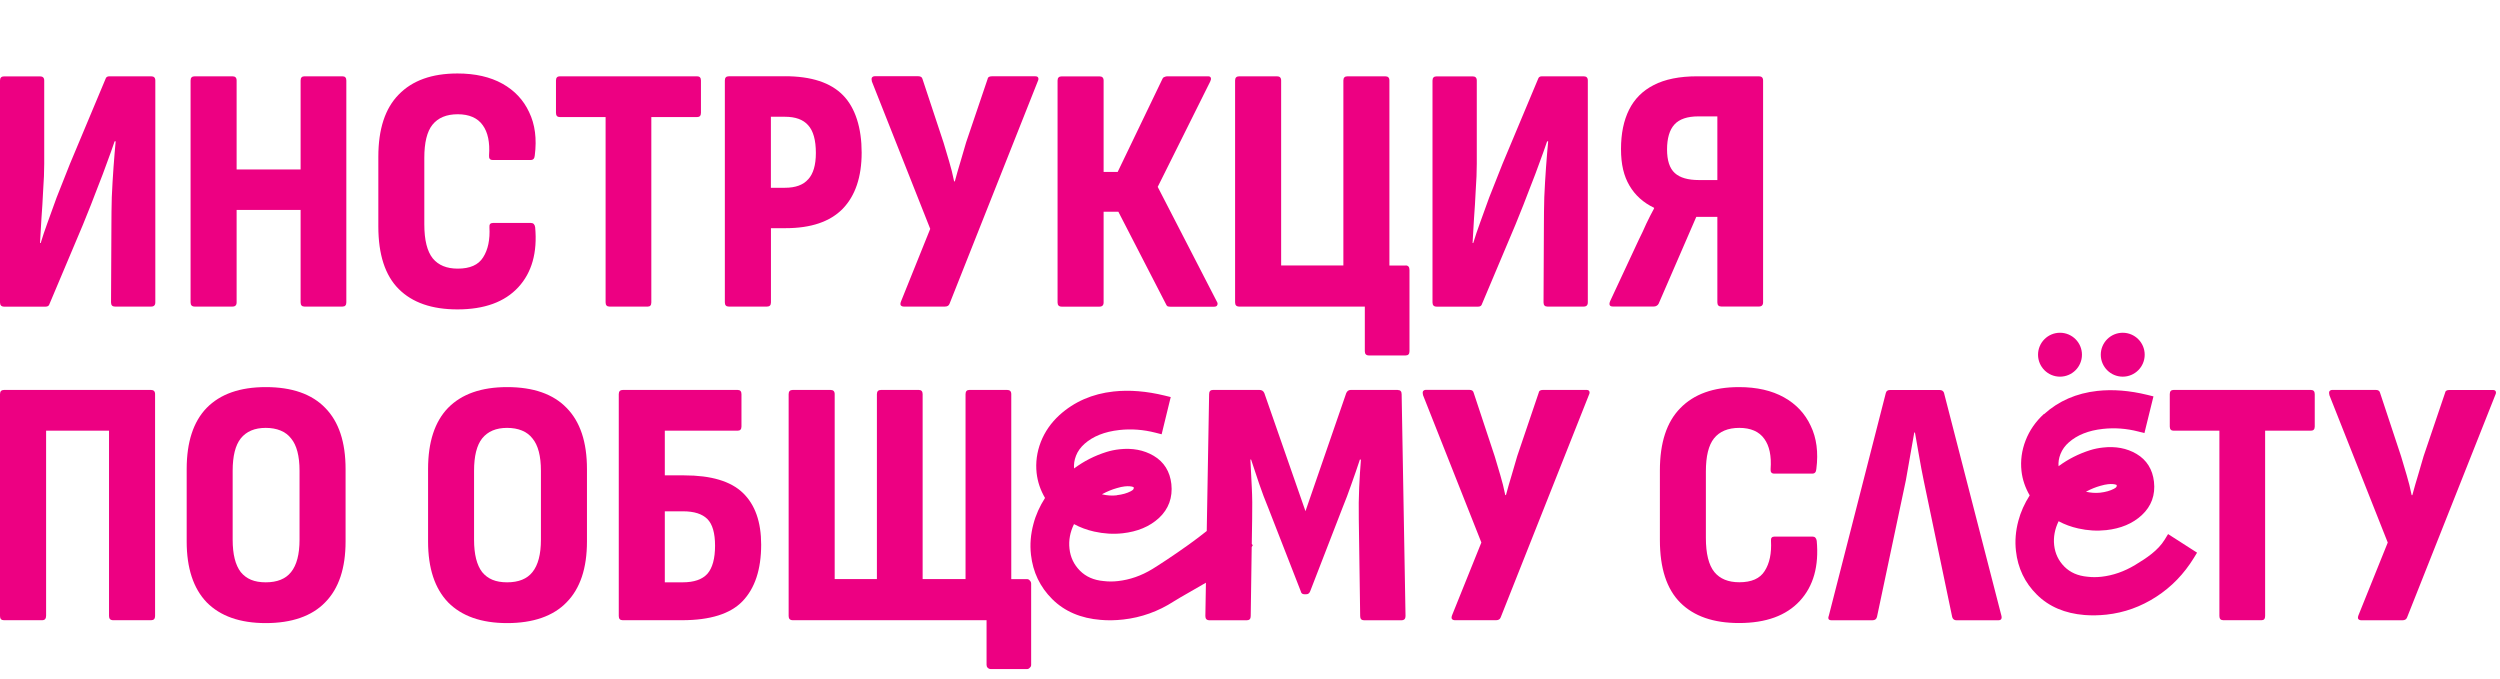 <?xml version="1.0" encoding="UTF-8"?> <svg xmlns="http://www.w3.org/2000/svg" width="276" height="75" viewBox="0 0 276 75" fill="none"><path d="M113.389 63.935H111.644V43.512C111.644 43.2 111.492 43.048 111.18 43.048H107.025C106.741 43.048 106.596 43.2 106.596 43.512V63.928H101.859V43.512C101.859 43.2 101.713 43.048 101.429 43.048H97.274C96.962 43.048 96.81 43.2 96.81 43.512V63.928H92.149V43.512C92.149 43.2 91.997 43.048 91.685 43.048H87.53C87.218 43.048 87.066 43.2 87.066 43.512V68.007C87.066 68.319 87.218 68.471 87.53 68.471H108.916V73.402C108.916 73.533 108.957 73.637 109.033 73.713C109.137 73.817 109.255 73.866 109.38 73.866H113.375C113.507 73.866 113.611 73.817 113.687 73.713C113.791 73.637 113.839 73.533 113.839 73.402V64.433C113.839 64.302 113.791 64.191 113.687 64.087C113.611 63.983 113.507 63.935 113.375 63.935H113.389Z" fill="#ED0082"></path><path d="M75.528 52.48H73.395V47.549H81.429C81.713 47.549 81.858 47.397 81.858 47.085V43.512C81.858 43.2 81.713 43.048 81.429 43.048H68.776C68.464 43.048 68.312 43.2 68.312 43.512V68.007C68.312 68.319 68.457 68.471 68.741 68.471H75.3C78.402 68.471 80.632 67.772 81.976 66.373C83.347 64.946 84.033 62.868 84.033 60.126C84.033 57.619 83.361 55.714 82.017 54.419C80.674 53.124 78.513 52.48 75.535 52.48H75.528ZM78.091 63.353C77.523 63.976 76.615 64.288 75.376 64.288H73.395V56.449H75.41C76.629 56.449 77.523 56.732 78.091 57.3C78.659 57.868 78.942 58.852 78.942 60.251C78.942 61.649 78.659 62.709 78.091 63.353Z" fill="#ED0082"></path><path d="M55.992 42.736C53.146 42.736 50.971 43.498 49.468 45.029C47.993 46.552 47.259 48.81 47.259 51.781V59.78C47.259 62.73 48 64.967 49.468 66.497C50.971 68.021 53.146 68.79 55.992 68.79C58.839 68.79 61.075 68.028 62.55 66.497C64.053 64.974 64.801 62.73 64.801 59.78V51.781C64.801 48.803 64.053 46.552 62.55 45.029C61.075 43.505 58.887 42.736 55.992 42.736ZM59.718 59.586C59.718 61.193 59.406 62.384 58.783 63.159C58.188 63.907 57.26 64.288 55.985 64.288C54.711 64.288 53.852 63.914 53.229 63.159C52.633 62.384 52.336 61.193 52.336 59.586V51.975C52.336 50.347 52.633 49.156 53.229 48.401C53.852 47.626 54.766 47.238 55.985 47.238C57.204 47.238 58.188 47.626 58.783 48.401C59.406 49.149 59.718 50.34 59.718 51.975V59.586Z" fill="#ED0082"></path><path d="M29.343 42.736C26.496 42.736 24.322 43.498 22.819 45.029C21.344 46.552 20.61 48.81 20.61 51.781V59.78C20.61 62.73 21.351 64.967 22.819 66.497C24.322 68.021 26.496 68.79 29.343 68.79C32.189 68.79 34.426 68.028 35.901 66.497C37.404 64.974 38.152 62.73 38.152 59.78V51.781C38.152 48.803 37.404 46.552 35.901 45.029C34.426 43.505 32.238 42.736 29.343 42.736ZM33.069 59.586C33.069 61.193 32.757 62.384 32.134 63.159C31.538 63.907 30.61 64.288 29.336 64.288C28.062 64.288 27.203 63.914 26.579 63.159C25.984 62.384 25.686 61.193 25.686 59.586V51.975C25.686 50.347 25.984 49.156 26.579 48.401C27.203 47.626 28.117 47.238 29.336 47.238C30.555 47.238 31.538 47.626 32.134 48.401C32.757 49.149 33.069 50.34 33.069 51.975V59.586Z" fill="#ED0082"></path><path d="M16.649 43.048H0.464C0.152 43.048 0 43.2 0 43.512V68.007C0 68.319 0.145 68.471 0.429 68.471H4.661C4.945 68.471 5.09 68.305 5.09 67.965V47.549H12.036V68.007C12.036 68.319 12.189 68.471 12.5 68.471H16.69C16.974 68.471 17.12 68.319 17.12 68.007V43.512C17.12 43.2 16.967 43.048 16.656 43.048H16.649Z" fill="#ED0082"></path><path d="M194.174 8.424H187.38C185.413 8.424 183.807 8.749 182.567 9.393C181.348 10.016 180.448 10.917 179.852 12.108C179.257 13.299 178.959 14.746 178.959 16.457C178.959 18.168 179.271 19.435 179.894 20.494C180.517 21.554 181.417 22.371 182.609 22.939V23.015C182.325 23.535 182.041 24.089 181.757 24.684C181.501 25.28 181.224 25.862 180.94 26.43L177.754 33.258C177.602 33.646 177.705 33.84 178.066 33.84H182.567C182.699 33.84 182.803 33.812 182.879 33.764C182.983 33.715 183.059 33.632 183.114 33.528L187.269 23.943H189.596V33.376C189.596 33.687 189.742 33.84 190.026 33.84H194.181C194.493 33.84 194.645 33.687 194.645 33.376V8.888C194.645 8.576 194.493 8.424 194.181 8.424H194.174ZM189.589 19.878H187.574C186.355 19.878 185.462 19.622 184.894 19.102C184.326 18.583 184.042 17.718 184.042 16.499C184.042 15.28 184.312 14.338 184.859 13.742C185.4 13.147 186.286 12.849 187.498 12.849H189.596V19.878H189.589Z" fill="#ED0082"></path><path d="M174.845 8.424H170.226C169.99 8.424 169.852 8.527 169.796 8.735L165.877 18.091C165.309 19.518 164.817 20.758 164.402 21.817C164.014 22.877 163.674 23.812 163.39 24.615C163.107 25.391 162.857 26.132 162.649 26.824H162.573C162.622 26.076 162.677 25.197 162.726 24.186C162.802 23.154 162.871 22.087 162.92 21C162.996 19.913 163.037 18.943 163.037 18.091V8.895C163.037 8.583 162.885 8.431 162.573 8.431H158.612C158.3 8.431 158.148 8.583 158.148 8.895V33.39C158.148 33.701 158.3 33.854 158.612 33.854H163.19C163.425 33.854 163.564 33.75 163.619 33.542L167.303 24.809C167.947 23.23 168.481 21.887 168.896 20.772C169.339 19.657 169.699 18.701 169.983 17.898C170.295 17.067 170.565 16.305 170.801 15.605H170.918C170.842 16.381 170.766 17.323 170.683 18.438C170.607 19.525 170.537 20.64 170.489 21.776C170.461 22.891 170.447 23.895 170.447 24.802L170.406 33.383C170.406 33.694 170.551 33.847 170.835 33.847H174.831C175.143 33.847 175.295 33.694 175.295 33.383V8.888C175.295 8.576 175.143 8.424 174.831 8.424H174.845Z" fill="#ED0082"></path><path d="M155.178 29.311H153.391V8.888C153.391 8.576 153.239 8.424 152.927 8.424H148.772C148.46 8.424 148.308 8.576 148.308 8.888V29.304H141.438V8.888C141.438 8.576 141.285 8.424 140.974 8.424H136.818C136.507 8.424 136.354 8.576 136.354 8.888V33.383C136.354 33.694 136.507 33.847 136.818 33.847H150.676V38.778C150.676 39.089 150.829 39.242 151.14 39.242H155.178C155.462 39.242 155.607 39.089 155.607 38.778V29.809C155.607 29.47 155.462 29.304 155.178 29.304V29.311Z" fill="#ED0082"></path><path d="M127.822 20.612L133.605 9.005C133.681 8.853 133.709 8.721 133.681 8.617C133.653 8.486 133.549 8.424 133.369 8.424H128.868C128.764 8.424 128.66 8.451 128.556 8.5C128.452 8.527 128.376 8.604 128.321 8.735L123.39 18.985H121.839V8.895C121.839 8.583 121.686 8.431 121.375 8.431H117.219C116.908 8.431 116.755 8.583 116.755 8.895V33.39C116.755 33.701 116.908 33.854 117.219 33.854H121.375C121.686 33.854 121.839 33.701 121.839 33.39V23.375H123.466L128.709 33.549C128.757 33.681 128.826 33.77 128.903 33.819C129.006 33.847 129.11 33.861 129.214 33.861H134.027C134.207 33.861 134.325 33.812 134.374 33.708C134.45 33.577 134.436 33.438 134.332 33.279L127.808 20.626L127.822 20.612Z" fill="#ED0082"></path><path d="M114.304 8.423H109.491C109.207 8.423 109.048 8.527 109.027 8.735L106.659 15.723C106.451 16.45 106.243 17.156 106.035 17.856C105.827 18.528 105.62 19.255 105.412 20.03H105.336C105.183 19.255 104.996 18.528 104.796 17.856C104.595 17.184 104.38 16.485 104.172 15.757L101.845 8.728C101.797 8.52 101.638 8.416 101.381 8.416H96.568C96.437 8.416 96.333 8.465 96.257 8.569C96.208 8.673 96.208 8.811 96.257 8.998L102.697 25.266L99.477 33.265C99.401 33.445 99.387 33.59 99.435 33.694C99.511 33.798 99.629 33.846 99.782 33.846H104.325C104.581 33.846 104.754 33.743 104.83 33.535L114.574 8.964C114.65 8.811 114.664 8.68 114.616 8.576C114.567 8.472 114.463 8.423 114.304 8.423Z" fill="#ED0082"></path><path d="M86.664 8.423H80.452C80.168 8.423 80.023 8.576 80.023 8.887V33.383C80.023 33.694 80.168 33.846 80.452 33.846H84.684C84.968 33.846 85.113 33.694 85.113 33.383V25.19H86.741C89.538 25.19 91.63 24.477 93.029 23.057C94.428 21.609 95.127 19.539 95.127 16.845C95.127 14.151 94.442 11.914 93.07 10.515C91.699 9.116 89.566 8.416 86.664 8.416V8.423ZM89.22 19.795C88.68 20.418 87.821 20.73 86.657 20.73H85.106V12.89H86.657C87.821 12.89 88.673 13.202 89.22 13.825C89.788 14.448 90.072 15.466 90.072 16.893C90.072 18.216 89.788 19.186 89.22 19.802V19.795Z" fill="#ED0082"></path><path d="M76.948 8.424H61.809C61.525 8.424 61.38 8.576 61.38 8.888V12.461C61.38 12.773 61.525 12.925 61.809 12.925H66.858V33.383C66.858 33.694 67.003 33.847 67.287 33.847H71.519C71.775 33.847 71.906 33.694 71.906 33.383V12.925H76.955C77.239 12.925 77.385 12.773 77.385 12.461V8.888C77.385 8.576 77.239 8.424 76.955 8.424H76.948Z" fill="#ED0082"></path><path d="M58.611 24.615H54.421C54.137 24.615 54.005 24.767 54.033 25.079C54.109 26.45 53.881 27.565 53.334 28.417C52.814 29.248 51.886 29.657 50.536 29.657C49.317 29.657 48.403 29.283 47.779 28.528C47.156 27.752 46.844 26.499 46.844 24.761V17.427C46.844 15.744 47.142 14.525 47.738 13.777C48.361 13.001 49.289 12.613 50.536 12.613C51.782 12.613 52.724 13.015 53.292 13.818C53.86 14.594 54.095 15.709 53.991 17.156C53.964 17.496 54.095 17.662 54.379 17.662H58.611C58.867 17.662 59.012 17.496 59.04 17.156C59.275 15.321 59.068 13.728 58.417 12.385C57.793 11.041 56.81 9.989 55.467 9.241C54.123 8.493 52.468 8.112 50.501 8.112C47.682 8.112 45.522 8.887 44.019 10.439C42.516 11.962 41.768 14.255 41.768 17.309V24.996C41.768 28.099 42.516 30.405 44.019 31.907C45.522 33.41 47.682 34.158 50.501 34.158C53.479 34.158 55.716 33.341 57.219 31.713C58.721 30.086 59.338 27.87 59.081 25.079C59.033 24.767 58.874 24.615 58.617 24.615H58.611Z" fill="#ED0082"></path><path d="M37.806 8.424H33.616C33.332 8.424 33.187 8.576 33.187 8.888V18.708H26.123V8.888C26.123 8.576 25.97 8.424 25.659 8.424H21.504C21.192 8.424 21.04 8.576 21.04 8.888V33.383C21.04 33.694 21.192 33.847 21.504 33.847H25.659C25.97 33.847 26.123 33.694 26.123 33.383V23.175H33.187V33.383C33.187 33.694 33.332 33.847 33.616 33.847H37.806C38.09 33.847 38.235 33.694 38.235 33.383V8.888C38.235 8.576 38.09 8.424 37.806 8.424Z" fill="#ED0082"></path><path d="M16.69 8.424H12.071C11.835 8.424 11.697 8.527 11.642 8.735L7.722 18.091C7.154 19.518 6.662 20.758 6.247 21.817C5.859 22.877 5.52 23.812 5.236 24.615C4.952 25.391 4.702 26.132 4.495 26.824H4.418C4.467 26.076 4.522 25.197 4.571 24.186C4.647 23.154 4.716 22.087 4.765 21C4.841 19.913 4.882 18.943 4.882 18.091V8.895C4.882 8.583 4.73 8.431 4.418 8.431H0.464C0.152 8.431 0 8.583 0 8.895V33.39C0 33.701 0.152 33.854 0.464 33.854H5.042C5.277 33.854 5.416 33.75 5.471 33.542L9.155 24.809C9.799 23.23 10.333 21.887 10.748 20.772C11.191 19.657 11.552 18.701 11.835 17.898C12.147 17.067 12.417 16.305 12.653 15.605H12.77C12.694 16.381 12.618 17.323 12.535 18.438C12.459 19.525 12.389 20.64 12.341 21.776C12.313 22.891 12.3 23.895 12.3 24.802L12.258 33.383C12.258 33.694 12.403 33.847 12.687 33.847H16.683C16.995 33.847 17.147 33.694 17.147 33.383V8.888C17.147 8.576 16.995 8.424 16.683 8.424H16.69Z" fill="#ED0082"></path><path d="M225.644 45.707C224.736 46.538 224.058 47.515 223.628 48.623C223.199 49.724 223.047 50.867 223.171 51.989C223.275 52.958 223.594 53.852 224.078 54.69C223.511 55.583 223.081 56.525 222.825 57.508C222.527 58.623 222.437 59.731 222.562 60.832C222.77 62.716 223.538 64.33 224.868 65.645C226.211 66.982 227.984 67.723 230.117 67.896C230.893 67.959 231.703 67.945 232.555 67.855C234.522 67.64 236.35 66.982 238.04 65.888C239.73 64.801 241.115 63.36 242.202 61.594L242.555 61.013L241.981 60.645L239.951 59.343L239.356 58.962L238.989 59.565C238.241 60.784 236.994 61.601 235.713 62.377C234.515 63.097 233.282 63.526 232.008 63.672C231.482 63.727 230.969 63.734 230.484 63.672H230.477H230.471C229.376 63.575 228.545 63.194 227.908 62.557C227.257 61.899 226.883 61.116 226.779 60.181C226.682 59.288 226.849 58.415 227.271 57.543C227.936 57.903 228.656 58.166 229.432 58.339C230.471 58.575 231.502 58.637 232.534 58.526C234.113 58.353 235.436 57.813 236.454 56.871C237.514 55.888 237.964 54.641 237.798 53.18C237.645 51.836 237.008 50.784 235.872 50.112C234.792 49.475 233.545 49.253 232.181 49.406C231.669 49.461 231.198 49.558 230.761 49.696C229.487 50.098 228.324 50.687 227.264 51.469C227.229 51.033 227.292 50.59 227.479 50.119C227.673 49.634 227.977 49.205 228.407 48.831C229.314 48.034 230.554 47.522 232.167 47.349C233.442 47.21 234.744 47.3 236.066 47.639L236.745 47.813L236.911 47.134L237.576 44.433L237.742 43.761L237.07 43.595C235.118 43.117 233.268 42.965 231.53 43.159C229.245 43.415 227.285 44.26 225.671 45.714M231.904 53.63C232.202 53.54 232.479 53.485 232.721 53.457C233.151 53.408 233.435 53.45 233.615 53.512C233.67 53.533 233.684 53.547 233.684 53.547C233.684 53.547 233.684 53.547 233.684 53.568C233.691 53.658 233.677 53.706 233.656 53.748C233.629 53.796 233.559 53.872 233.379 53.962C232.971 54.177 232.465 54.322 231.863 54.392C231.329 54.447 230.81 54.406 230.291 54.288C230.318 54.274 230.339 54.26 230.367 54.246C230.851 53.983 231.364 53.782 231.897 53.63" fill="#ED0082"></path><path d="M227.424 41.584C228.763 41.584 229.848 40.499 229.848 39.16C229.848 37.822 228.763 36.736 227.424 36.736C226.085 36.736 225 37.822 225 39.16C225 40.499 226.085 41.584 227.424 41.584Z" fill="#ED0082"></path><path d="M234.35 41.584C235.688 41.584 236.774 40.499 236.774 39.16C236.774 37.822 235.688 36.736 234.35 36.736C233.011 36.736 231.926 37.822 231.926 39.16C231.926 40.499 233.011 41.584 234.35 41.584Z" fill="#ED0082"></path><path d="M275.526 43.207C275.478 43.103 275.374 43.055 275.215 43.055H270.402C270.118 43.055 269.958 43.159 269.938 43.366L267.569 50.354C267.361 51.081 267.154 51.788 266.946 52.487C266.738 53.159 266.53 53.886 266.323 54.662H266.246C266.094 53.886 265.907 53.159 265.706 52.487C265.498 51.815 265.291 51.116 265.083 50.389L262.756 43.359C262.707 43.152 262.548 43.048 262.292 43.048H257.479C257.347 43.048 257.243 43.096 257.167 43.2C257.119 43.304 257.119 43.443 257.167 43.63L263.608 59.897L260.387 67.896C260.311 68.076 260.297 68.222 260.346 68.326C260.422 68.429 260.54 68.478 260.692 68.478H265.235C265.492 68.478 265.665 68.374 265.741 68.166L275.485 43.595C275.561 43.443 275.575 43.311 275.526 43.207Z" fill="#ED0082"></path><path d="M255.111 43.048H239.972C239.688 43.048 239.543 43.2 239.543 43.512V47.085C239.543 47.397 239.688 47.549 239.972 47.549H245.021V68.007C245.021 68.319 245.166 68.471 245.45 68.471H249.682C249.938 68.471 250.07 68.319 250.07 68.007V47.549H255.118C255.402 47.549 255.548 47.397 255.548 47.085V43.512C255.548 43.2 255.402 43.048 255.118 43.048H255.111Z" fill="#ED0082"></path><path d="M214.632 43.401C214.555 43.166 214.389 43.055 214.126 43.055H208.655C208.399 43.055 208.24 43.173 208.191 43.401L201.903 67.972C201.771 68.312 201.875 68.478 202.214 68.478H206.716C207 68.478 207.166 68.346 207.222 68.09L210.407 53.028C210.56 52.148 210.719 51.268 210.871 50.389C211.024 49.482 211.183 48.602 211.335 47.75H211.411C211.564 48.602 211.723 49.482 211.875 50.389C212.028 51.296 212.201 52.19 212.381 53.069L215.525 68.132C215.601 68.367 215.761 68.478 215.989 68.478H220.608C220.92 68.478 221.038 68.312 220.955 67.972L214.625 43.401H214.632Z" fill="#ED0082"></path><path d="M200.095 59.239H195.905C195.621 59.239 195.49 59.392 195.517 59.703C195.593 61.075 195.365 62.19 194.818 63.042C194.298 63.873 193.37 64.281 192.02 64.281C190.801 64.281 189.887 63.907 189.264 63.152C188.64 62.377 188.329 61.123 188.329 59.385V52.051C188.329 50.368 188.627 49.149 189.222 48.401C189.845 47.626 190.773 47.238 192.02 47.238C193.267 47.238 194.208 47.639 194.776 48.443C195.344 49.218 195.58 50.334 195.476 51.781C195.448 52.12 195.58 52.286 195.864 52.286H200.095C200.351 52.286 200.497 52.12 200.524 51.781C200.76 49.946 200.552 48.353 199.901 47.009C199.278 45.666 198.294 44.613 196.951 43.865C195.607 43.117 193.952 42.736 191.985 42.736C189.167 42.736 187.006 43.512 185.503 45.063C184 46.587 183.252 48.879 183.252 51.933V59.62C183.252 62.723 184 65.029 185.503 66.532C187.006 68.035 189.167 68.783 191.985 68.783C194.963 68.783 197.2 67.966 198.703 66.338C200.206 64.711 200.822 62.495 200.566 59.703C200.517 59.392 200.358 59.239 200.102 59.239H200.095Z" fill="#ED0082"></path><path d="M175.15 43.048H170.337C170.053 43.048 169.893 43.152 169.873 43.36L167.504 50.347C167.296 51.075 167.089 51.781 166.881 52.48C166.673 53.152 166.465 53.879 166.258 54.655H166.181C166.029 53.879 165.842 53.152 165.641 52.48C165.434 51.809 165.226 51.109 165.018 50.382L162.691 43.353C162.643 43.145 162.483 43.041 162.227 43.041H157.414C157.282 43.041 157.178 43.09 157.102 43.193C157.054 43.297 157.054 43.436 157.102 43.623L163.543 59.891L160.323 67.889C160.246 68.069 160.233 68.215 160.281 68.319C160.357 68.423 160.475 68.471 160.627 68.471H165.17C165.427 68.471 165.6 68.367 165.676 68.159L175.42 43.588C175.496 43.436 175.51 43.304 175.461 43.2C175.413 43.096 175.309 43.048 175.15 43.048Z" fill="#ED0082"></path><path d="M154.291 43.048H149.131C148.896 43.048 148.73 43.166 148.626 43.394L144.124 56.435L139.581 43.394C139.477 43.159 139.297 43.048 139.041 43.048H133.916C133.632 43.048 133.487 43.2 133.487 43.512L133.224 58.623C132.628 59.101 131.95 59.613 131.236 60.126C129.567 61.324 127.843 62.446 127.213 62.827C125.994 63.568 124.733 64.004 123.424 64.15C122.884 64.212 122.365 64.212 121.866 64.15H121.859H121.852C120.737 64.053 119.879 63.658 119.228 63.007C118.563 62.335 118.175 61.532 118.071 60.576C117.967 59.655 118.133 58.755 118.57 57.861C119.248 58.228 119.989 58.505 120.793 58.685C121.852 58.921 122.905 58.99 123.951 58.872C125.557 58.692 126.908 58.145 127.947 57.19C129.02 56.192 129.477 54.918 129.318 53.436C129.166 52.065 128.515 50.998 127.365 50.319C126.264 49.669 124.997 49.447 123.605 49.599C123.085 49.655 122.6 49.759 122.157 49.897C120.848 50.306 119.657 50.915 118.577 51.718C118.535 51.268 118.604 50.797 118.791 50.313C118.985 49.814 119.304 49.378 119.74 48.99C120.668 48.173 121.935 47.653 123.584 47.473C124.886 47.328 126.215 47.425 127.566 47.771L128.245 47.944L128.411 47.265L129.083 44.509L129.249 43.837L128.577 43.671C126.582 43.186 124.699 43.027 122.933 43.221C120.599 43.477 118.604 44.343 116.963 45.825C116.035 46.677 115.349 47.66 114.906 48.789C114.47 49.911 114.318 51.074 114.442 52.217C114.553 53.207 114.872 54.121 115.37 54.973C114.788 55.888 114.352 56.843 114.089 57.854C113.784 58.99 113.694 60.119 113.819 61.241C114.034 63.159 114.816 64.8 116.167 66.144C117.538 67.508 119.338 68.263 121.513 68.436C122.303 68.506 123.134 68.492 123.999 68.395C126.001 68.173 127.871 67.501 129.588 66.393C129.976 66.144 130.606 65.784 131.382 65.341C131.922 65.036 132.524 64.69 133.134 64.33L133.072 68.014C133.072 68.326 133.224 68.478 133.536 68.478H137.649C137.933 68.478 138.079 68.326 138.079 68.014L138.189 60.389L138.307 60.195L138.196 60.043L138.238 57.252C138.266 56.012 138.252 54.842 138.196 53.761C138.148 52.674 138.092 51.663 138.044 50.735H138.12C138.404 51.587 138.702 52.48 139.014 53.415C139.325 54.322 139.658 55.216 140.025 56.095L143.598 65.258C143.647 65.493 143.778 65.604 143.986 65.604H144.221C144.429 65.604 144.568 65.486 144.651 65.258L148.183 56.137C148.543 55.257 148.882 54.364 149.194 53.457C149.533 52.522 149.838 51.621 150.129 50.742H150.246C150.17 51.698 150.101 52.723 150.053 53.81C150.004 54.897 149.99 56.061 150.011 57.3L150.163 68.014C150.163 68.326 150.309 68.478 150.593 68.478H154.706C155.018 68.478 155.17 68.326 155.17 68.014L154.741 43.519C154.741 43.207 154.596 43.055 154.312 43.055L154.291 43.048ZM123.3 54.682C122.746 54.745 122.199 54.703 121.658 54.572C121.693 54.551 121.728 54.53 121.762 54.509C122.261 54.246 122.78 54.032 123.328 53.879C123.632 53.789 123.909 53.727 124.165 53.699C124.609 53.651 124.9 53.692 125.087 53.755C125.149 53.782 125.17 53.796 125.163 53.796C125.163 53.796 125.163 53.803 125.163 53.824C125.177 53.921 125.156 53.976 125.128 54.011C125.1 54.059 125.024 54.142 124.844 54.232C124.422 54.454 123.909 54.599 123.293 54.669" fill="#ED0082"></path></svg> 
